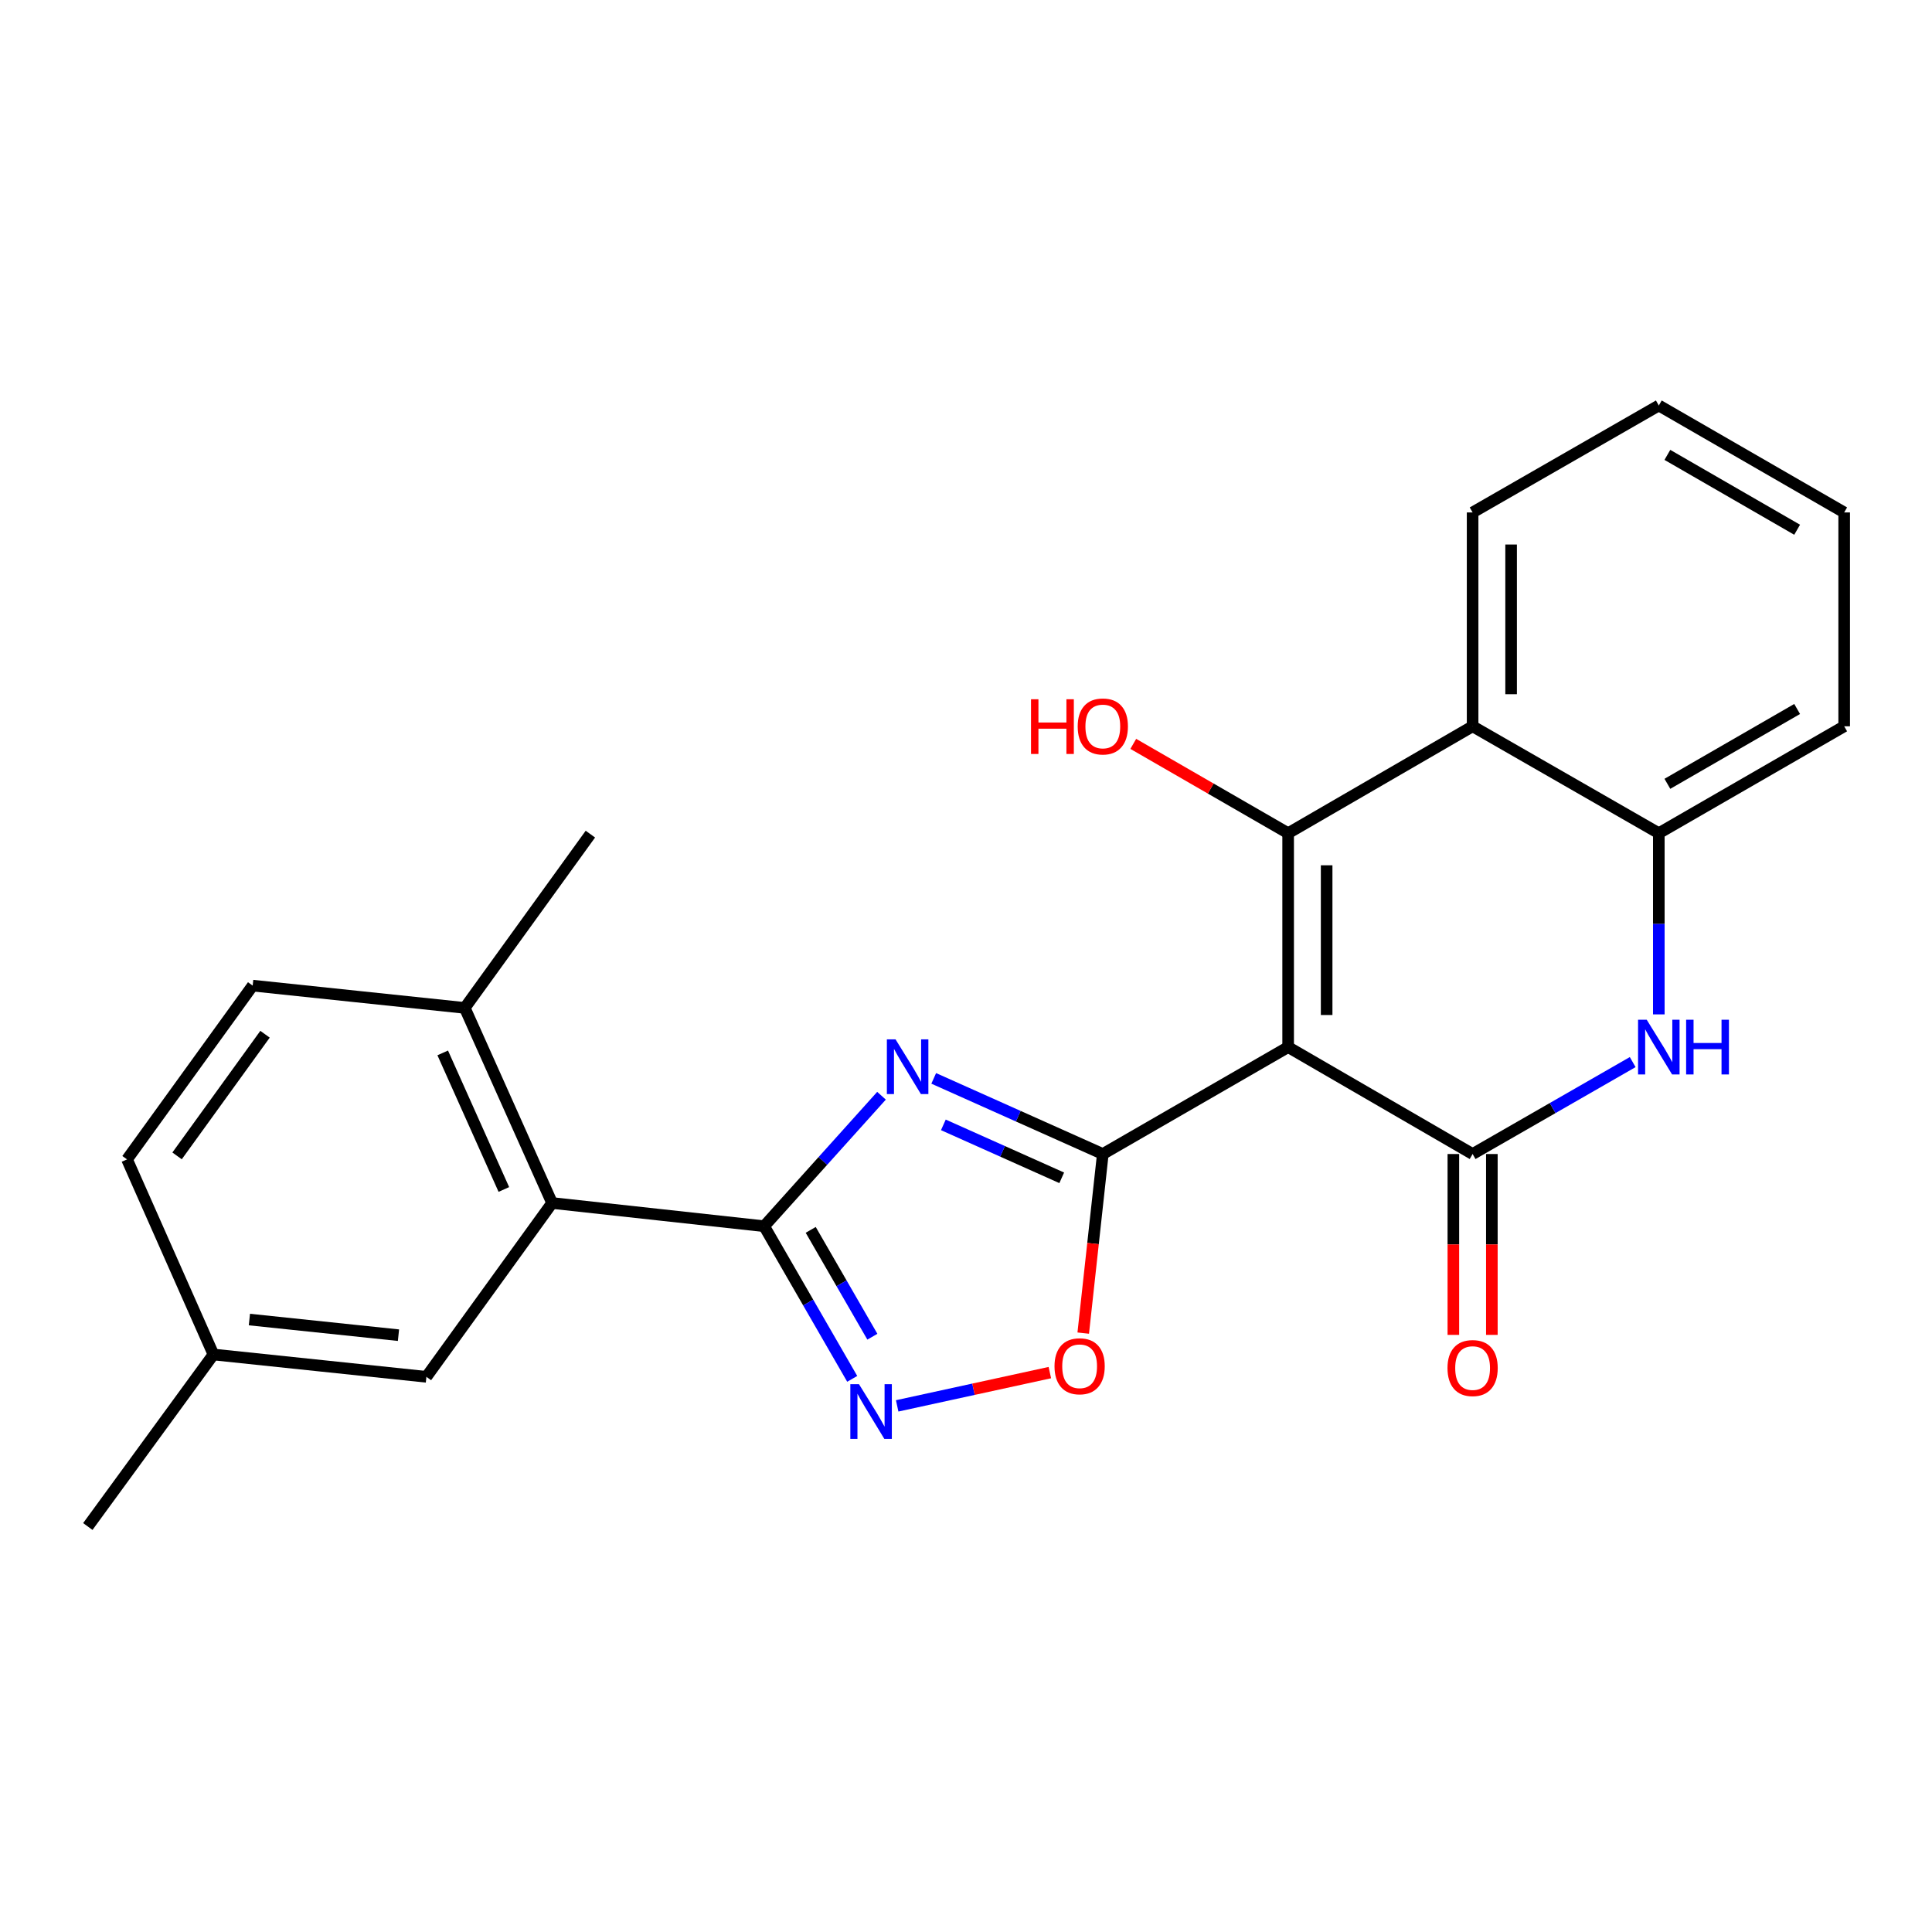 <?xml version='1.0' encoding='iso-8859-1'?>
<svg version='1.1' baseProfile='full'
              xmlns='http://www.w3.org/2000/svg'
                      xmlns:rdkit='http://www.rdkit.org/xml'
                      xmlns:xlink='http://www.w3.org/1999/xlink'
                  xml:space='preserve'
width='1000px' height='1000px' viewBox='0 0 1000 1000'>
<!-- END OF HEADER -->
<rect style='opacity:1.0;fill:#FFFFFF;stroke:none' width='1000' height='1000' x='0' y='0'> </rect>
<path class='bond-0' d='M 666.739,541.973 L 570.814,597.32' style='fill:none;fill-rule:evenodd;stroke:#000000;stroke-width:6px;stroke-linecap:butt;stroke-linejoin:miter;stroke-opacity:1' />
<path class='bond-2' d='M 666.739,541.973 L 666.739,431.267' style='fill:none;fill-rule:evenodd;stroke:#000000;stroke-width:6px;stroke-linecap:butt;stroke-linejoin:miter;stroke-opacity:1' />
<path class='bond-2' d='M 686.668,525.367 L 686.668,447.873' style='fill:none;fill-rule:evenodd;stroke:#000000;stroke-width:6px;stroke-linecap:butt;stroke-linejoin:miter;stroke-opacity:1' />
<path class='bond-3' d='M 666.739,541.973 L 762.22,597.32' style='fill:none;fill-rule:evenodd;stroke:#000000;stroke-width:6px;stroke-linecap:butt;stroke-linejoin:miter;stroke-opacity:1' />
<path class='bond-1' d='M 570.814,597.32 L 527.053,577.743' style='fill:none;fill-rule:evenodd;stroke:#000000;stroke-width:6px;stroke-linecap:butt;stroke-linejoin:miter;stroke-opacity:1' />
<path class='bond-1' d='M 527.053,577.743 L 483.292,558.167' style='fill:none;fill-rule:evenodd;stroke:#0000FF;stroke-width:6px;stroke-linecap:butt;stroke-linejoin:miter;stroke-opacity:1' />
<path class='bond-1' d='M 549.548,609.638 L 518.915,595.935' style='fill:none;fill-rule:evenodd;stroke:#000000;stroke-width:6px;stroke-linecap:butt;stroke-linejoin:miter;stroke-opacity:1' />
<path class='bond-1' d='M 518.915,595.935 L 488.283,582.232' style='fill:none;fill-rule:evenodd;stroke:#0000FF;stroke-width:6px;stroke-linecap:butt;stroke-linejoin:miter;stroke-opacity:1' />
<path class='bond-8' d='M 570.814,597.32 L 565.747,643.667' style='fill:none;fill-rule:evenodd;stroke:#000000;stroke-width:6px;stroke-linecap:butt;stroke-linejoin:miter;stroke-opacity:1' />
<path class='bond-8' d='M 565.747,643.667 L 560.68,690.014' style='fill:none;fill-rule:evenodd;stroke:#FF0000;stroke-width:6px;stroke-linecap:butt;stroke-linejoin:miter;stroke-opacity:1' />
<path class='bond-4' d='M 456.269,567.153 L 425.899,600.919' style='fill:none;fill-rule:evenodd;stroke:#0000FF;stroke-width:6px;stroke-linecap:butt;stroke-linejoin:miter;stroke-opacity:1' />
<path class='bond-4' d='M 425.899,600.919 L 395.528,634.686' style='fill:none;fill-rule:evenodd;stroke:#000000;stroke-width:6px;stroke-linecap:butt;stroke-linejoin:miter;stroke-opacity:1' />
<path class='bond-7' d='M 666.739,431.267 L 762.22,375.931' style='fill:none;fill-rule:evenodd;stroke:#000000;stroke-width:6px;stroke-linecap:butt;stroke-linejoin:miter;stroke-opacity:1' />
<path class='bond-14' d='M 666.739,431.267 L 626.661,408.148' style='fill:none;fill-rule:evenodd;stroke:#000000;stroke-width:6px;stroke-linecap:butt;stroke-linejoin:miter;stroke-opacity:1' />
<path class='bond-14' d='M 626.661,408.148 L 586.583,385.028' style='fill:none;fill-rule:evenodd;stroke:#FF0000;stroke-width:6px;stroke-linecap:butt;stroke-linejoin:miter;stroke-opacity:1' />
<path class='bond-5' d='M 762.22,597.32 L 803.65,573.528' style='fill:none;fill-rule:evenodd;stroke:#000000;stroke-width:6px;stroke-linecap:butt;stroke-linejoin:miter;stroke-opacity:1' />
<path class='bond-5' d='M 803.65,573.528 L 845.08,549.736' style='fill:none;fill-rule:evenodd;stroke:#0000FF;stroke-width:6px;stroke-linecap:butt;stroke-linejoin:miter;stroke-opacity:1' />
<path class='bond-11' d='M 752.256,597.32 L 752.256,644.128' style='fill:none;fill-rule:evenodd;stroke:#000000;stroke-width:6px;stroke-linecap:butt;stroke-linejoin:miter;stroke-opacity:1' />
<path class='bond-11' d='M 752.256,644.128 L 752.256,690.937' style='fill:none;fill-rule:evenodd;stroke:#FF0000;stroke-width:6px;stroke-linecap:butt;stroke-linejoin:miter;stroke-opacity:1' />
<path class='bond-11' d='M 772.185,597.32 L 772.185,644.128' style='fill:none;fill-rule:evenodd;stroke:#000000;stroke-width:6px;stroke-linecap:butt;stroke-linejoin:miter;stroke-opacity:1' />
<path class='bond-11' d='M 772.185,644.128 L 772.185,690.937' style='fill:none;fill-rule:evenodd;stroke:#FF0000;stroke-width:6px;stroke-linecap:butt;stroke-linejoin:miter;stroke-opacity:1' />
<path class='bond-10' d='M 395.528,634.686 L 285.764,622.674' style='fill:none;fill-rule:evenodd;stroke:#000000;stroke-width:6px;stroke-linecap:butt;stroke-linejoin:miter;stroke-opacity:1' />
<path class='bond-25' d='M 395.528,634.686 L 418.318,674.19' style='fill:none;fill-rule:evenodd;stroke:#000000;stroke-width:6px;stroke-linecap:butt;stroke-linejoin:miter;stroke-opacity:1' />
<path class='bond-25' d='M 418.318,674.19 L 441.109,713.693' style='fill:none;fill-rule:evenodd;stroke:#0000FF;stroke-width:6px;stroke-linecap:butt;stroke-linejoin:miter;stroke-opacity:1' />
<path class='bond-25' d='M 419.627,636.578 L 435.581,664.231' style='fill:none;fill-rule:evenodd;stroke:#000000;stroke-width:6px;stroke-linecap:butt;stroke-linejoin:miter;stroke-opacity:1' />
<path class='bond-25' d='M 435.581,664.231 L 451.534,691.883' style='fill:none;fill-rule:evenodd;stroke:#0000FF;stroke-width:6px;stroke-linecap:butt;stroke-linejoin:miter;stroke-opacity:1' />
<path class='bond-9' d='M 858.599,525.045 L 858.599,478.156' style='fill:none;fill-rule:evenodd;stroke:#0000FF;stroke-width:6px;stroke-linecap:butt;stroke-linejoin:miter;stroke-opacity:1' />
<path class='bond-9' d='M 858.599,478.156 L 858.599,431.267' style='fill:none;fill-rule:evenodd;stroke:#000000;stroke-width:6px;stroke-linecap:butt;stroke-linejoin:miter;stroke-opacity:1' />
<path class='bond-6' d='M 464.377,727.679 L 503.887,719.067' style='fill:none;fill-rule:evenodd;stroke:#0000FF;stroke-width:6px;stroke-linecap:butt;stroke-linejoin:miter;stroke-opacity:1' />
<path class='bond-6' d='M 503.887,719.067 L 543.396,710.455' style='fill:none;fill-rule:evenodd;stroke:#FF0000;stroke-width:6px;stroke-linecap:butt;stroke-linejoin:miter;stroke-opacity:1' />
<path class='bond-18' d='M 762.22,375.931 L 762.22,265.237' style='fill:none;fill-rule:evenodd;stroke:#000000;stroke-width:6px;stroke-linecap:butt;stroke-linejoin:miter;stroke-opacity:1' />
<path class='bond-18' d='M 782.149,359.327 L 782.149,281.841' style='fill:none;fill-rule:evenodd;stroke:#000000;stroke-width:6px;stroke-linecap:butt;stroke-linejoin:miter;stroke-opacity:1' />
<path class='bond-24' d='M 762.22,375.931 L 858.599,431.267' style='fill:none;fill-rule:evenodd;stroke:#000000;stroke-width:6px;stroke-linecap:butt;stroke-linejoin:miter;stroke-opacity:1' />
<path class='bond-19' d='M 858.599,431.267 L 954.545,375.931' style='fill:none;fill-rule:evenodd;stroke:#000000;stroke-width:6px;stroke-linecap:butt;stroke-linejoin:miter;stroke-opacity:1' />
<path class='bond-19' d='M 863.034,405.703 L 930.197,366.968' style='fill:none;fill-rule:evenodd;stroke:#000000;stroke-width:6px;stroke-linecap:butt;stroke-linejoin:miter;stroke-opacity:1' />
<path class='bond-12' d='M 285.764,622.674 L 240.559,521.689' style='fill:none;fill-rule:evenodd;stroke:#000000;stroke-width:6px;stroke-linecap:butt;stroke-linejoin:miter;stroke-opacity:1' />
<path class='bond-12' d='M 260.794,615.668 L 229.15,544.979' style='fill:none;fill-rule:evenodd;stroke:#000000;stroke-width:6px;stroke-linecap:butt;stroke-linejoin:miter;stroke-opacity:1' />
<path class='bond-13' d='M 285.764,622.674 L 220.707,712.642' style='fill:none;fill-rule:evenodd;stroke:#000000;stroke-width:6px;stroke-linecap:butt;stroke-linejoin:miter;stroke-opacity:1' />
<path class='bond-15' d='M 240.559,521.689 L 130.784,510.153' style='fill:none;fill-rule:evenodd;stroke:#000000;stroke-width:6px;stroke-linecap:butt;stroke-linejoin:miter;stroke-opacity:1' />
<path class='bond-20' d='M 240.559,521.689 L 305.582,431.743' style='fill:none;fill-rule:evenodd;stroke:#000000;stroke-width:6px;stroke-linecap:butt;stroke-linejoin:miter;stroke-opacity:1' />
<path class='bond-16' d='M 220.707,712.642 L 110.478,701.083' style='fill:none;fill-rule:evenodd;stroke:#000000;stroke-width:6px;stroke-linecap:butt;stroke-linejoin:miter;stroke-opacity:1' />
<path class='bond-16' d='M 206.251,691.088 L 129.091,682.996' style='fill:none;fill-rule:evenodd;stroke:#000000;stroke-width:6px;stroke-linecap:butt;stroke-linejoin:miter;stroke-opacity:1' />
<path class='bond-27' d='M 130.784,510.153 L 65.749,600.099' style='fill:none;fill-rule:evenodd;stroke:#000000;stroke-width:6px;stroke-linecap:butt;stroke-linejoin:miter;stroke-opacity:1' />
<path class='bond-27' d='M 137.178,535.321 L 91.654,598.284' style='fill:none;fill-rule:evenodd;stroke:#000000;stroke-width:6px;stroke-linecap:butt;stroke-linejoin:miter;stroke-opacity:1' />
<path class='bond-17' d='M 110.478,701.083 L 65.749,600.099' style='fill:none;fill-rule:evenodd;stroke:#000000;stroke-width:6px;stroke-linecap:butt;stroke-linejoin:miter;stroke-opacity:1' />
<path class='bond-21' d='M 110.478,701.083 L 45.455,790.121' style='fill:none;fill-rule:evenodd;stroke:#000000;stroke-width:6px;stroke-linecap:butt;stroke-linejoin:miter;stroke-opacity:1' />
<path class='bond-22' d='M 762.22,265.237 L 858.599,209.879' style='fill:none;fill-rule:evenodd;stroke:#000000;stroke-width:6px;stroke-linecap:butt;stroke-linejoin:miter;stroke-opacity:1' />
<path class='bond-23' d='M 954.545,375.931 L 954.545,265.237' style='fill:none;fill-rule:evenodd;stroke:#000000;stroke-width:6px;stroke-linecap:butt;stroke-linejoin:miter;stroke-opacity:1' />
<path class='bond-26' d='M 858.599,209.879 L 954.545,265.237' style='fill:none;fill-rule:evenodd;stroke:#000000;stroke-width:6px;stroke-linecap:butt;stroke-linejoin:miter;stroke-opacity:1' />
<path class='bond-26' d='M 863.031,235.445 L 930.194,274.195' style='fill:none;fill-rule:evenodd;stroke:#000000;stroke-width:6px;stroke-linecap:butt;stroke-linejoin:miter;stroke-opacity:1' />
<path  class='atom-2' d='M 463.526 537.965
L 472.806 552.965
Q 473.726 554.445, 475.206 557.125
Q 476.686 559.805, 476.766 559.965
L 476.766 537.965
L 480.526 537.965
L 480.526 566.285
L 476.646 566.285
L 466.686 549.885
Q 465.526 547.965, 464.286 545.765
Q 463.086 543.565, 462.726 542.885
L 462.726 566.285
L 459.046 566.285
L 459.046 537.965
L 463.526 537.965
' fill='#0000FF'/>
<path  class='atom-6' d='M 852.339 527.813
L 861.619 542.813
Q 862.539 544.293, 864.019 546.973
Q 865.499 549.653, 865.579 549.813
L 865.579 527.813
L 869.339 527.813
L 869.339 556.133
L 865.459 556.133
L 855.499 539.733
Q 854.339 537.813, 853.099 535.613
Q 851.899 533.413, 851.539 532.733
L 851.539 556.133
L 847.859 556.133
L 847.859 527.813
L 852.339 527.813
' fill='#0000FF'/>
<path  class='atom-6' d='M 872.739 527.813
L 876.579 527.813
L 876.579 539.853
L 891.059 539.853
L 891.059 527.813
L 894.899 527.813
L 894.899 556.133
L 891.059 556.133
L 891.059 543.053
L 876.579 543.053
L 876.579 556.133
L 872.739 556.133
L 872.739 527.813
' fill='#0000FF'/>
<path  class='atom-7' d='M 444.615 716.462
L 453.895 731.462
Q 454.815 732.942, 456.295 735.622
Q 457.775 738.302, 457.855 738.462
L 457.855 716.462
L 461.615 716.462
L 461.615 744.782
L 457.735 744.782
L 447.775 728.382
Q 446.615 726.462, 445.375 724.262
Q 444.175 722.062, 443.815 721.382
L 443.815 744.782
L 440.135 744.782
L 440.135 716.462
L 444.615 716.462
' fill='#0000FF'/>
<path  class='atom-9' d='M 545.812 707.175
Q 545.812 700.375, 549.172 696.575
Q 552.532 692.775, 558.812 692.775
Q 565.092 692.775, 568.452 696.575
Q 571.812 700.375, 571.812 707.175
Q 571.812 714.055, 568.412 717.975
Q 565.012 721.855, 558.812 721.855
Q 552.572 721.855, 549.172 717.975
Q 545.812 714.095, 545.812 707.175
M 558.812 718.655
Q 563.132 718.655, 565.452 715.775
Q 567.812 712.855, 567.812 707.175
Q 567.812 701.615, 565.452 698.815
Q 563.132 695.975, 558.812 695.975
Q 554.492 695.975, 552.132 698.775
Q 549.812 701.575, 549.812 707.175
Q 549.812 712.895, 552.132 715.775
Q 554.492 718.655, 558.812 718.655
' fill='#FF0000'/>
<path  class='atom-12' d='M 749.22 708.105
Q 749.22 701.305, 752.58 697.505
Q 755.94 693.705, 762.22 693.705
Q 768.5 693.705, 771.86 697.505
Q 775.22 701.305, 775.22 708.105
Q 775.22 714.985, 771.82 718.905
Q 768.42 722.785, 762.22 722.785
Q 755.98 722.785, 752.58 718.905
Q 749.22 715.025, 749.22 708.105
M 762.22 719.585
Q 766.54 719.585, 768.86 716.705
Q 771.22 713.785, 771.22 708.105
Q 771.22 702.545, 768.86 699.745
Q 766.54 696.905, 762.22 696.905
Q 757.9 696.905, 755.54 699.705
Q 753.22 702.505, 753.22 708.105
Q 753.22 713.825, 755.54 716.705
Q 757.9 719.585, 762.22 719.585
' fill='#FF0000'/>
<path  class='atom-15' d='M 533.654 361.931
L 537.494 361.931
L 537.494 373.971
L 551.974 373.971
L 551.974 361.931
L 555.814 361.931
L 555.814 390.251
L 551.974 390.251
L 551.974 377.171
L 537.494 377.171
L 537.494 390.251
L 533.654 390.251
L 533.654 361.931
' fill='#FF0000'/>
<path  class='atom-15' d='M 557.814 376.011
Q 557.814 369.211, 561.174 365.411
Q 564.534 361.611, 570.814 361.611
Q 577.094 361.611, 580.454 365.411
Q 583.814 369.211, 583.814 376.011
Q 583.814 382.891, 580.414 386.811
Q 577.014 390.691, 570.814 390.691
Q 564.574 390.691, 561.174 386.811
Q 557.814 382.931, 557.814 376.011
M 570.814 387.491
Q 575.134 387.491, 577.454 384.611
Q 579.814 381.691, 579.814 376.011
Q 579.814 370.451, 577.454 367.651
Q 575.134 364.811, 570.814 364.811
Q 566.494 364.811, 564.134 367.611
Q 561.814 370.411, 561.814 376.011
Q 561.814 381.731, 564.134 384.611
Q 566.494 387.491, 570.814 387.491
' fill='#FF0000'/>
</svg>
